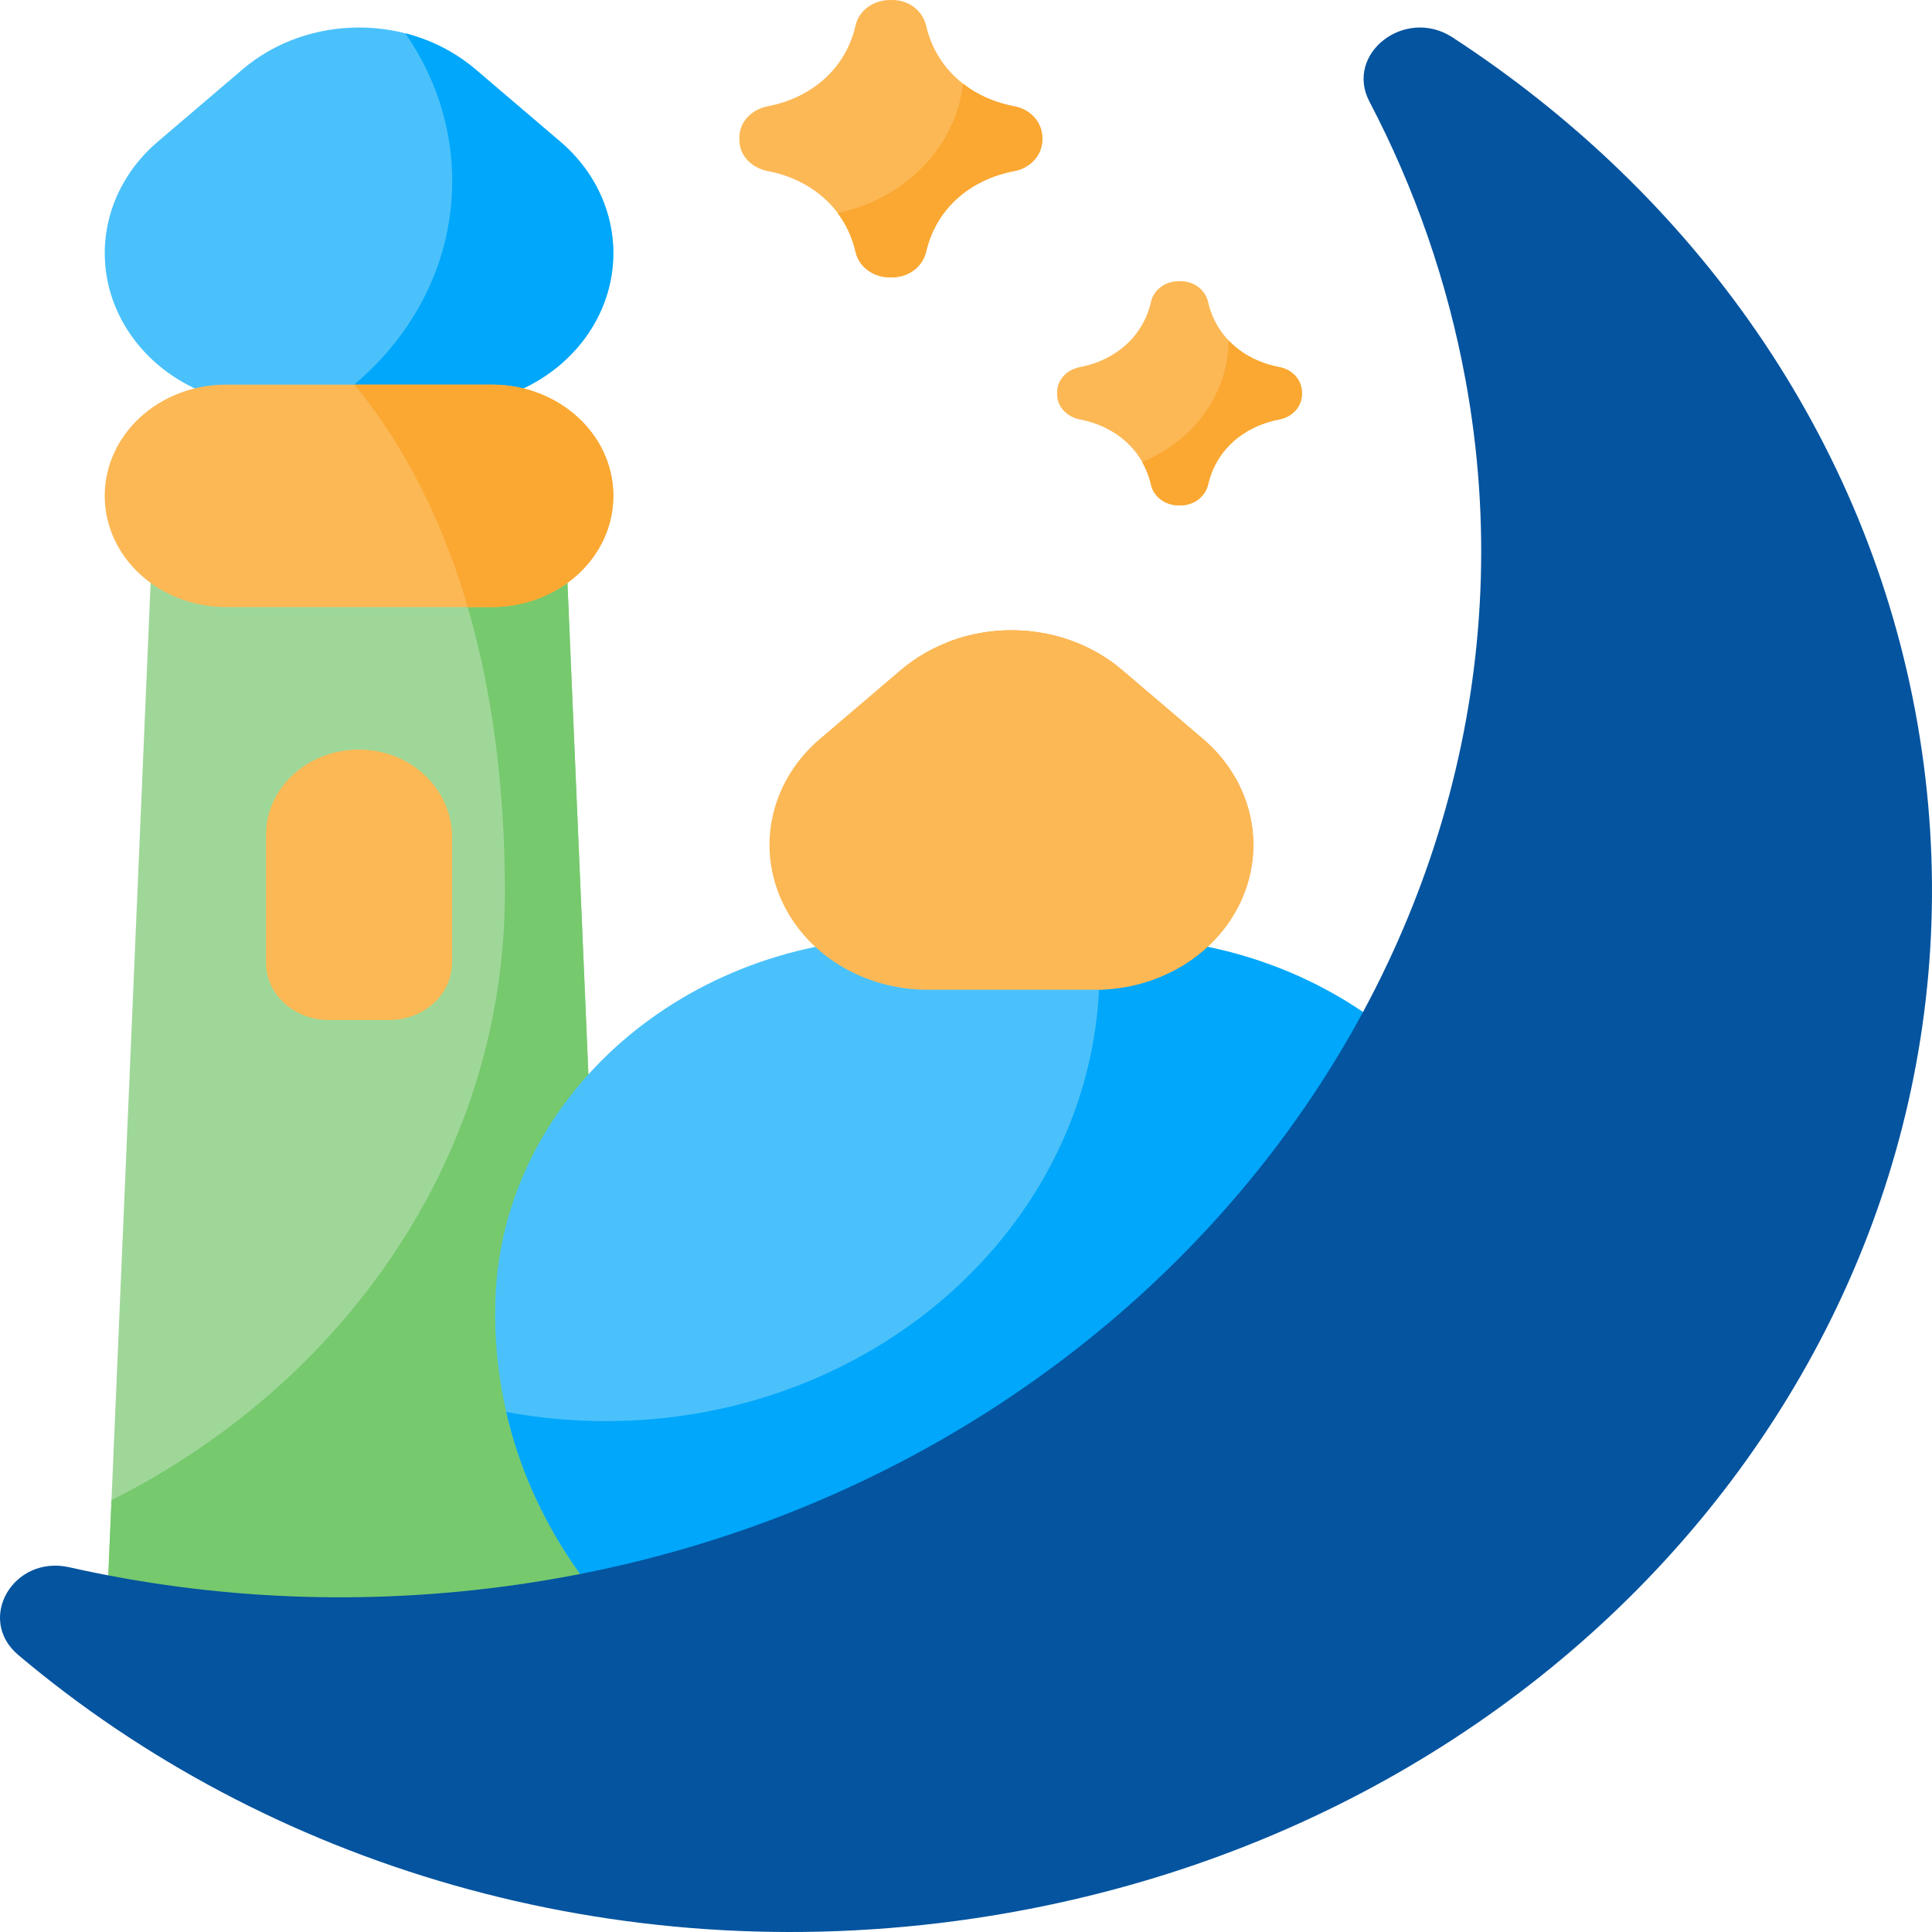 <svg width="120" height="120" viewBox="0 0 120 120" fill="none" xmlns="http://www.w3.org/2000/svg">
<g clip-path="url(#clip0_555_370)">
<path d="M38.095 103.026H6.505L9.585 30.797H35.015L38.095 103.026Z" fill="#9FD799"/>
<path d="M31.361 55.406C31.361 46.255 29.803 37.772 26.409 30.797H35.015L38.095 103.026H6.505L6.925 93.175C21.488 85.859 31.361 71.689 31.361 55.406Z" fill="#76C96D"/>
<path d="M30.768 80.776C31.156 68.199 42.536 58.241 56.278 58.241H69.37C82.935 58.241 94.285 67.95 94.857 80.36C94.868 80.587 94.876 80.814 94.88 81.041C95.222 97.239 80.968 110.753 63.277 110.979C45.358 111.207 30.755 97.975 30.755 81.62C30.755 81.339 30.759 81.058 30.768 80.776Z" fill="#4AC1FB"/>
<path d="M37.62 88.27C54.562 88.27 68.296 75.694 68.296 60.182C68.296 59.529 68.269 58.882 68.221 58.241H69.37C82.935 58.241 94.285 67.95 94.857 80.36C94.868 80.587 94.876 80.814 94.88 81.041C95.222 97.239 80.968 110.753 63.277 110.979C47.642 111.178 34.533 101.129 31.444 87.7C33.477 88.08 35.546 88.271 37.62 88.27Z" fill="#00A7FA"/>
<path d="M4.308 97.346C13.179 99.346 22.622 99.797 32.212 98.414C70.854 92.842 97.503 58.946 91.031 23.622C89.904 17.474 87.864 11.67 85.058 6.31C83.498 3.331 87.276 0.405 90.217 2.321C105.17 12.061 116.003 27.082 119.106 44.983C125.251 80.427 99.069 113.502 60.367 119.175C38.063 122.445 16.539 115.798 1.137 102.796C-1.501 100.57 0.824 96.561 4.308 97.346Z" fill="#04549F"/>
<path d="M9.794 8.805L15.053 4.32C19.137 0.838 25.464 0.838 29.547 4.32L34.806 8.805C36.324 10.098 37.381 11.781 37.839 13.633C38.298 15.484 38.137 17.42 37.378 19.186C36.619 20.953 35.296 22.47 33.582 23.539C31.868 24.608 29.842 25.179 27.769 25.179L22.3 32.087L16.832 25.179C14.758 25.179 12.733 24.607 11.019 23.538C9.305 22.47 7.983 20.953 7.223 19.186C6.464 17.42 6.303 15.484 6.762 13.633C7.22 11.781 8.277 10.099 9.794 8.805Z" fill="#4AC1FB"/>
<path d="M28.088 11.246C28.092 7.996 27.081 4.812 25.175 2.07C26.808 2.489 28.308 3.26 29.547 4.32L34.806 8.805C36.324 10.098 37.381 11.781 37.839 13.633C38.298 15.484 38.137 17.42 37.378 19.186C36.619 20.953 35.296 22.47 33.582 23.539C31.868 24.608 29.842 25.179 27.769 25.179L22.3 32.087L17.883 26.507C23.939 23.669 28.088 17.903 28.088 11.246Z" fill="#00A7FA"/>
<path d="M68.296 60.183C68.296 52.207 64.664 45.008 58.833 39.895C62.419 38.487 66.707 39.064 69.715 41.629L74.719 45.896C76.15 47.116 77.151 48.7 77.593 50.445C78.035 52.189 77.899 54.015 77.201 55.688C75.776 59.104 72.239 61.377 68.263 61.466C68.284 61.04 68.296 60.613 68.296 60.183Z" fill="#FAA832"/>
<path d="M22.511 46.562C25.642 46.664 28.078 49.108 28.078 51.976V59.795C28.078 61.76 26.338 63.353 24.193 63.353H20.408C18.262 63.353 16.523 61.76 16.523 59.795V51.85C16.522 48.864 19.224 46.455 22.511 46.562ZM50.923 45.897L55.926 41.63C59.811 38.318 65.831 38.317 69.715 41.629L74.719 45.896C76.162 47.127 77.168 48.728 77.604 50.49C78.041 52.252 77.888 54.093 77.165 55.774C76.443 57.455 75.184 58.898 73.554 59.915C71.923 60.931 69.996 61.475 68.023 61.475H57.618C55.645 61.475 53.718 60.931 52.088 59.914C50.458 58.897 49.199 57.455 48.477 55.774C47.755 54.093 47.602 52.252 48.038 50.49C48.474 48.729 49.479 47.128 50.923 45.897Z" fill="#FCB855"/>
<path d="M47.674 6.605C50.48 6.062 52.548 4.206 53.142 1.574C53.35 0.655 54.239 0 55.29 0H55.428C56.457 0 57.314 0.677 57.526 1.6C58.118 4.17 60.146 6.064 63.021 6.608C64.024 6.799 64.74 7.613 64.74 8.571V8.677C64.74 9.134 64.568 9.576 64.253 9.93C63.938 10.284 63.5 10.528 63.012 10.621C60.142 11.168 58.118 13.06 57.526 15.626C57.314 16.549 56.458 17.228 55.401 17.228H55.263C54.239 17.228 53.35 16.573 53.142 15.654C52.547 13.022 50.48 11.165 47.674 10.623C46.666 10.428 45.925 9.645 45.925 8.701V8.527C45.925 7.583 46.666 6.799 47.674 6.605ZM67.073 22.803C69.341 22.364 71.012 20.863 71.493 18.736C71.66 17.994 72.379 17.464 73.229 17.464H73.34C74.172 17.464 74.865 18.011 75.036 18.757C75.514 20.834 77.154 22.365 79.478 22.805C80.289 22.959 80.867 23.617 80.867 24.392V24.477C80.867 24.847 80.728 25.204 80.474 25.491C80.219 25.777 79.865 25.974 79.47 26.049C77.151 26.491 75.515 28.02 75.037 30.095C74.865 30.841 74.173 31.389 73.319 31.389H73.207C72.38 31.389 71.661 30.86 71.493 30.117C71.012 27.99 69.341 26.489 67.073 26.051C66.258 25.893 65.659 25.26 65.659 24.497V24.356C65.659 23.594 66.258 22.96 67.073 22.803Z" fill="#FCB855"/>
<path d="M14.049 23.89H30.552C34.718 23.89 38.096 26.982 38.096 30.797C38.096 34.612 34.718 37.704 30.552 37.704H14.049C9.883 37.704 6.505 34.612 6.505 30.797C6.505 26.982 9.882 23.89 14.049 23.89Z" fill="#FCB855"/>
<path d="M76.31 21.144C77.098 21.974 78.181 22.56 79.478 22.806C80.289 22.96 80.867 23.618 80.867 24.393V24.478C80.867 24.847 80.728 25.205 80.474 25.491C80.219 25.777 79.865 25.975 79.47 26.05C77.151 26.492 75.515 28.021 75.037 30.095C74.865 30.841 74.173 31.39 73.319 31.39H73.207C72.38 31.39 71.661 30.86 71.493 30.118C71.382 29.622 71.197 29.143 70.943 28.693C74.092 27.395 76.289 24.506 76.31 21.144ZM59.813 5.198C60.692 5.884 61.777 6.373 63.021 6.609C64.024 6.799 64.74 7.613 64.74 8.572V8.678C64.74 9.134 64.568 9.577 64.253 9.931C63.938 10.285 63.5 10.529 63.012 10.622C60.142 11.168 58.118 13.061 57.527 15.627C57.314 16.55 56.458 17.228 55.401 17.228H55.264C54.239 17.228 53.35 16.573 53.142 15.655C52.937 14.747 52.554 13.935 52.028 13.234C56.182 12.365 59.361 9.154 59.813 5.198ZM29.049 37.705C27.52 32.454 25.202 27.766 22.014 23.891H30.552C34.718 23.891 38.095 26.983 38.095 30.798C38.095 34.613 34.718 37.705 30.552 37.705H29.049Z" fill="#FAA832"/>
</g>
<defs>
<clipPath id="clip0_555_370">
<rect width="120" height="120" fill="white" transform="matrix(-1 0 0 1 120 0)"/>
</clipPath>
</defs>
</svg>
